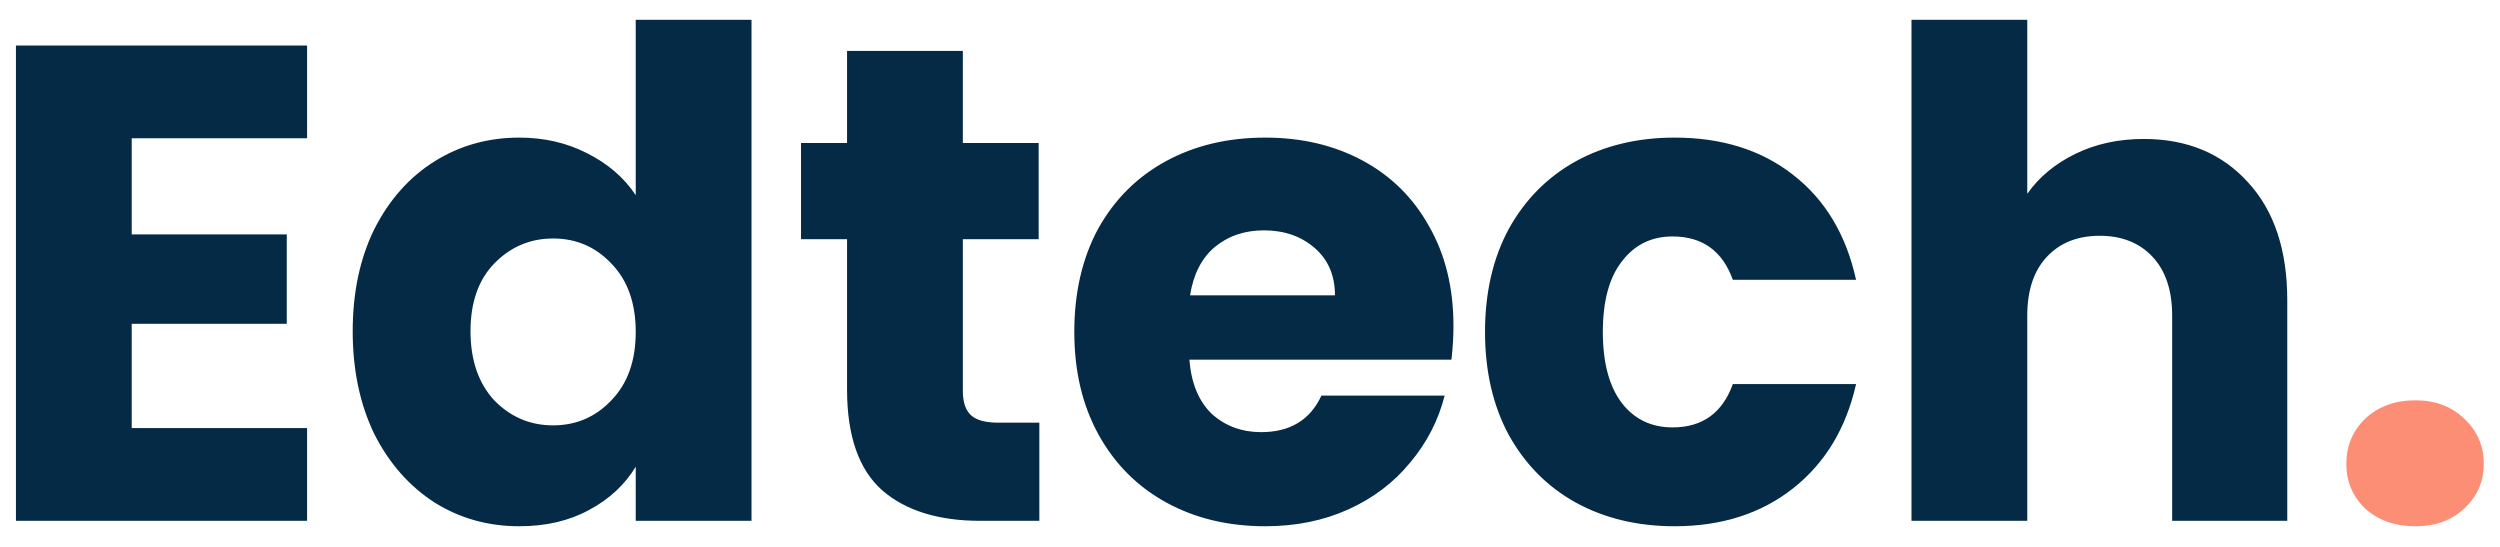 <?xml version="1.0" encoding="UTF-8"?>
<svg xmlns="http://www.w3.org/2000/svg" width="96" height="21" viewBox="0 0 96 21" fill="none">
  <path d="M5.058 5.31V9.002H11.012V12.434H5.058V16.438H11.792V20H0.612V1.748H11.792V5.31H5.058ZM13.544 12.72C13.544 11.229 13.822 9.921 14.376 8.794C14.948 7.667 15.72 6.801 16.69 6.194C17.661 5.587 18.744 5.284 19.94 5.284C20.894 5.284 21.76 5.483 22.54 5.882C23.338 6.281 23.962 6.818 24.412 7.494V0.76H28.858V20H24.412V17.92C23.996 18.613 23.398 19.168 22.618 19.584C21.856 20 20.963 20.208 19.94 20.208C18.744 20.208 17.661 19.905 16.69 19.298C15.72 18.674 14.948 17.799 14.376 16.672C13.822 15.528 13.544 14.211 13.544 12.72ZM24.412 12.746C24.412 11.637 24.1 10.761 23.476 10.12C22.87 9.479 22.124 9.158 21.24 9.158C20.356 9.158 19.602 9.479 18.978 10.12C18.372 10.744 18.068 11.611 18.068 12.72C18.068 13.829 18.372 14.713 18.978 15.372C19.602 16.013 20.356 16.334 21.24 16.334C22.124 16.334 22.87 16.013 23.476 15.372C24.1 14.731 24.412 13.855 24.412 12.746ZM39.911 16.23V20H37.649C36.037 20 34.78 19.61 33.879 18.83C32.978 18.033 32.527 16.741 32.527 14.956V9.184H30.759V5.492H32.527V1.956H36.973V5.492H39.885V9.184H36.973V15.008C36.973 15.441 37.077 15.753 37.285 15.944C37.493 16.135 37.84 16.23 38.325 16.23H39.911ZM55.813 12.512C55.813 12.928 55.787 13.361 55.735 13.812H45.673C45.743 14.713 46.029 15.407 46.531 15.892C47.051 16.36 47.684 16.594 48.429 16.594C49.539 16.594 50.31 16.126 50.743 15.19H55.475C55.233 16.143 54.791 17.001 54.149 17.764C53.525 18.527 52.737 19.125 51.783 19.558C50.83 19.991 49.764 20.208 48.585 20.208C47.164 20.208 45.899 19.905 44.789 19.298C43.68 18.691 42.813 17.825 42.189 16.698C41.565 15.571 41.253 14.254 41.253 12.746C41.253 11.238 41.557 9.921 42.163 8.794C42.787 7.667 43.654 6.801 44.763 6.194C45.873 5.587 47.147 5.284 48.585 5.284C49.989 5.284 51.237 5.579 52.329 6.168C53.421 6.757 54.271 7.598 54.877 8.69C55.501 9.782 55.813 11.056 55.813 12.512ZM51.263 11.342C51.263 10.579 51.003 9.973 50.483 9.522C49.963 9.071 49.313 8.846 48.533 8.846C47.788 8.846 47.155 9.063 46.635 9.496C46.133 9.929 45.821 10.545 45.699 11.342H51.263ZM57.025 12.746C57.025 11.238 57.328 9.921 57.935 8.794C58.559 7.667 59.417 6.801 60.509 6.194C61.618 5.587 62.883 5.284 64.305 5.284C66.125 5.284 67.641 5.761 68.855 6.714C70.085 7.667 70.891 9.011 71.273 10.744H66.541C66.142 9.635 65.371 9.08 64.227 9.08C63.412 9.08 62.762 9.401 62.277 10.042C61.791 10.666 61.549 11.567 61.549 12.746C61.549 13.925 61.791 14.835 62.277 15.476C62.762 16.1 63.412 16.412 64.227 16.412C65.371 16.412 66.142 15.857 66.541 14.748H71.273C70.891 16.447 70.085 17.781 68.855 18.752C67.624 19.723 66.108 20.208 64.305 20.208C62.883 20.208 61.618 19.905 60.509 19.298C59.417 18.691 58.559 17.825 57.935 16.698C57.328 15.571 57.025 14.254 57.025 12.746ZM82.319 5.336C83.983 5.336 85.318 5.891 86.323 7C87.328 8.092 87.831 9.6 87.831 11.524V20H83.411V12.122C83.411 11.151 83.16 10.397 82.657 9.86C82.154 9.323 81.478 9.054 80.629 9.054C79.78 9.054 79.104 9.323 78.601 9.86C78.098 10.397 77.847 11.151 77.847 12.122V20H73.401V0.76H77.847V7.442C78.298 6.801 78.913 6.289 79.693 5.908C80.473 5.527 81.348 5.336 82.319 5.336Z" fill="#052A45"></path>
  <path d="M92.751 20.208C91.971 20.208 91.329 19.983 90.827 19.532C90.341 19.064 90.099 18.492 90.099 17.816C90.099 17.123 90.341 16.542 90.827 16.074C91.329 15.606 91.971 15.372 92.751 15.372C93.513 15.372 94.137 15.606 94.623 16.074C95.125 16.542 95.377 17.123 95.377 17.816C95.377 18.492 95.125 19.064 94.623 19.532C94.137 19.983 93.513 20.208 92.751 20.208Z" fill="#FC8E76"></path>
</svg>
